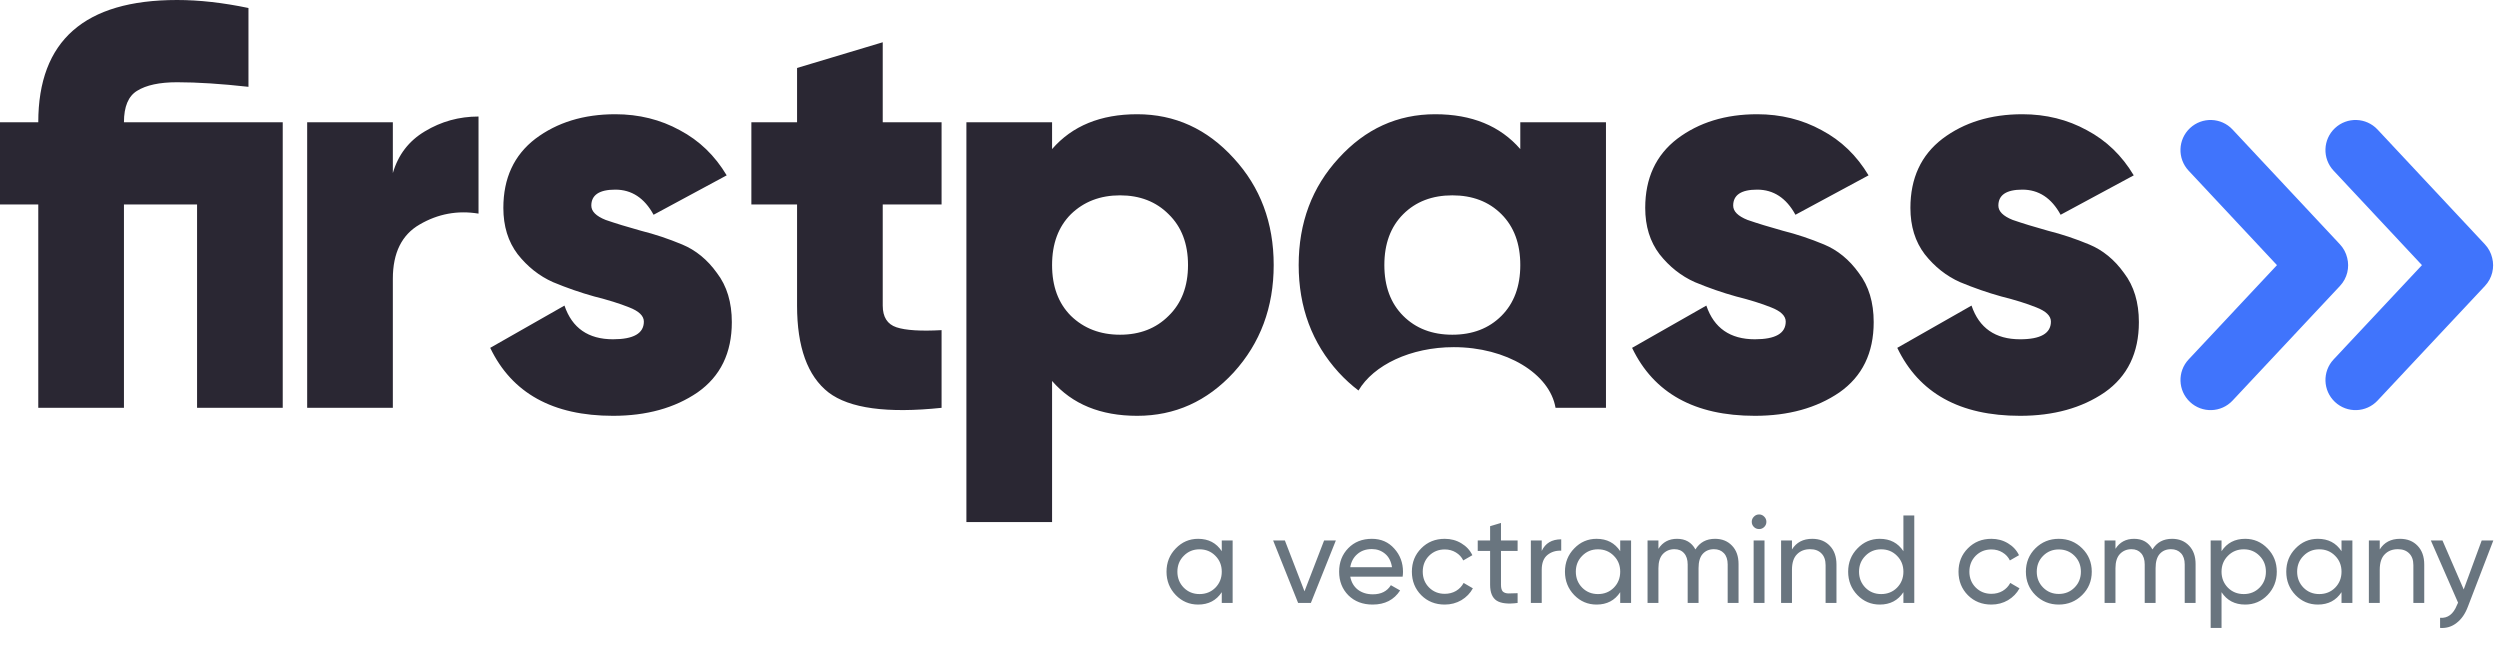 <svg width="340" height="88" viewBox="0 0 340 88" fill="none" xmlns="http://www.w3.org/2000/svg">
<path d="M317.558 17.422C315.907 18.966 315.82 21.556 317.365 23.207L329.385 36.059L317.369 48.884C315.823 50.534 315.908 53.124 317.557 54.669C319.207 56.215 321.797 56.131 323.343 54.481L337.957 38.884C338.949 37.825 339.27 36.379 338.936 35.07C338.777 34.401 338.447 33.764 337.944 33.226L323.343 17.615C321.799 15.964 319.209 15.878 317.558 17.422Z" fill="#4074FC"/>
<path d="M297.841 17.422C296.19 18.966 296.103 21.556 297.647 23.207L309.668 36.059L297.652 48.884C296.106 50.533 296.19 53.124 297.84 54.669C299.49 56.215 302.08 56.131 303.626 54.481L318.24 38.884C319.232 37.825 319.552 36.379 319.219 35.07C319.06 34.401 318.73 33.764 318.226 33.225L303.626 17.615C302.082 15.964 299.492 15.877 297.841 17.422Z" fill="#4074FC"/>
<path fill-rule="evenodd" clip-rule="evenodd" d="M38.452 55.464V16.624H16.857C16.857 14.5 17.452 13.076 18.643 12.351C19.886 11.574 21.699 11.186 24.081 11.186C26.826 11.186 30.062 11.393 33.791 11.807V1.088C30.321 0.363 27.085 0 24.081 0C11.497 0 5.205 5.541 5.205 16.624H0V27.81H5.205V55.464H16.857V27.81H26.8V55.464H38.452ZM57.777 17.866C55.602 19.161 54.152 21.051 53.427 23.537V16.624H41.775V55.464H53.427V37.908C53.427 34.387 54.644 31.927 57.078 30.528C59.564 29.078 62.231 28.586 65.079 29.052V15.847C62.438 15.847 60.004 16.52 57.777 17.866ZM80.419 27.965C80.419 28.742 81.066 29.389 82.361 29.907C83.707 30.373 85.313 30.865 87.177 31.383C89.041 31.849 90.906 32.471 92.77 33.247C94.634 34.024 96.214 35.319 97.508 37.131C98.855 38.892 99.528 41.119 99.528 43.812C99.528 48.007 97.975 51.191 94.867 53.367C91.76 55.49 87.928 56.551 83.371 56.551C75.188 56.551 69.621 53.47 66.669 47.307L76.768 41.559C77.803 44.614 80.004 46.142 83.371 46.142C86.167 46.142 87.565 45.34 87.565 43.734C87.565 42.957 86.892 42.31 85.546 41.792C84.251 41.274 82.671 40.782 80.807 40.316C78.943 39.798 77.079 39.151 75.214 38.374C73.35 37.546 71.744 36.277 70.398 34.568C69.103 32.859 68.456 30.762 68.456 28.276C68.456 24.236 69.906 21.103 72.806 18.876C75.758 16.649 79.383 15.536 83.681 15.536C86.892 15.536 89.818 16.261 92.459 17.711C95.1 19.109 97.224 21.155 98.829 23.848L88.886 29.208C87.643 26.929 85.908 25.79 83.681 25.79C81.506 25.79 80.419 26.515 80.419 27.965ZM120.052 27.81H128.054V16.624H120.052V5.748L108.4 9.244V16.624H102.186V27.81H108.4V41.559C108.4 47.204 109.824 51.14 112.673 53.367C115.521 55.542 120.648 56.241 128.054 55.464V44.899C125.205 45.055 123.16 44.925 121.917 44.511C120.674 44.097 120.052 43.113 120.052 41.559V27.81ZM154.656 15.536C159.783 15.536 164.159 17.53 167.784 21.517C171.409 25.453 173.222 30.295 173.222 36.044C173.222 41.792 171.409 46.66 167.784 50.648C164.159 54.584 159.783 56.551 154.656 56.551C149.685 56.551 145.827 54.972 143.082 51.813V71H131.43V16.624H143.082V20.275C145.827 17.116 149.685 15.536 154.656 15.536ZM145.645 42.957C147.406 44.666 149.633 45.521 152.326 45.521C155.019 45.521 157.22 44.666 158.929 42.957C160.69 41.248 161.57 38.944 161.57 36.044C161.57 33.144 160.69 30.839 158.929 29.13C157.22 27.421 155.019 26.567 152.326 26.567C149.633 26.567 147.406 27.421 145.645 29.13C143.936 30.839 143.082 33.144 143.082 36.044C143.082 38.944 143.936 41.248 145.645 42.957ZM218.412 16.624H206.76V20.275C204.016 17.116 200.157 15.536 195.186 15.536C190.059 15.536 185.683 17.53 182.058 21.517C178.433 25.453 176.62 30.295 176.62 36.044C176.62 41.792 178.433 46.66 182.058 50.648C182.915 51.578 183.814 52.399 184.755 53.109C186.794 49.656 191.828 47.213 197.715 47.213C204.869 47.213 210.763 50.821 211.554 55.464H218.412V16.624ZM197.516 45.521C194.772 45.521 192.545 44.666 190.836 42.957C189.127 41.248 188.272 38.944 188.272 36.044C188.272 33.144 189.127 30.839 190.836 29.13C192.545 27.421 194.772 26.567 197.516 26.567C200.261 26.567 202.488 27.421 204.197 29.13C205.906 30.839 206.76 33.144 206.76 36.044C206.76 38.944 205.906 41.248 204.197 42.957C202.488 44.666 200.261 45.521 197.516 45.521ZM235.713 27.965C235.713 28.742 236.36 29.389 237.655 29.907C239.001 30.373 240.607 30.865 242.471 31.383C244.335 31.849 246.2 32.471 248.064 33.247C249.928 34.024 251.508 35.319 252.803 37.131C254.149 38.892 254.822 41.119 254.822 43.812C254.822 48.007 253.269 51.191 250.161 53.367C247.054 55.49 243.222 56.551 238.665 56.551C230.482 56.551 224.915 53.47 221.963 47.307L232.062 41.559C233.098 44.614 235.299 46.142 238.665 46.142C241.461 46.142 242.859 45.34 242.859 43.734C242.859 42.957 242.186 42.31 240.84 41.792C239.545 41.274 237.966 40.782 236.101 40.316C234.237 39.798 232.373 39.151 230.508 38.374C228.644 37.546 227.038 36.277 225.692 34.568C224.397 32.859 223.75 30.762 223.75 28.276C223.75 24.236 225.2 21.103 228.1 18.876C231.052 16.649 234.677 15.536 238.975 15.536C242.186 15.536 245.112 16.261 247.753 17.711C250.394 19.109 252.518 21.155 254.123 23.848L244.18 29.208C242.937 26.929 241.202 25.79 238.975 25.79C236.8 25.79 235.713 26.515 235.713 27.965ZM273.72 29.907C272.426 29.389 271.778 28.742 271.778 27.965C271.778 26.515 272.866 25.79 275.041 25.79C277.268 25.79 279.003 26.929 280.245 29.208L290.189 23.848C288.583 21.155 286.46 19.109 283.819 17.711C281.178 16.261 278.252 15.536 275.041 15.536C270.742 15.536 267.117 16.649 264.166 18.876C261.266 21.103 259.815 24.236 259.815 28.276C259.815 30.762 260.463 32.859 261.758 34.568C263.104 36.277 264.709 37.546 266.574 38.374C268.438 39.151 270.302 39.798 272.167 40.316C274.031 40.782 275.611 41.274 276.905 41.792C278.252 42.31 278.925 42.957 278.925 43.734C278.925 45.34 277.527 46.142 274.73 46.142C271.364 46.142 269.163 44.614 268.127 41.559L258.029 47.307C260.981 53.47 266.548 56.551 274.73 56.551C279.287 56.551 283.12 55.49 286.227 53.367C289.334 51.191 290.888 48.007 290.888 43.812C290.888 41.119 290.214 38.892 288.868 37.131C287.573 35.319 285.994 34.024 284.129 33.247C282.265 32.471 280.401 31.849 278.536 31.383C276.672 30.865 275.067 30.373 273.72 29.907Z" fill="#2A2733"/>
<path d="M166.16 73.5H167.639V82H166.16V80.538C165.423 81.66 164.352 82.221 162.947 82.221C161.757 82.221 160.743 81.79 159.904 80.929C159.065 80.056 158.646 78.997 158.646 77.75C158.646 76.503 159.065 75.449 159.904 74.588C160.743 73.715 161.757 73.279 162.947 73.279C164.352 73.279 165.423 73.84 166.16 74.962V73.5ZM163.134 80.793C163.995 80.793 164.715 80.504 165.293 79.926C165.871 79.337 166.16 78.611 166.16 77.75C166.16 76.889 165.871 76.169 165.293 75.591C164.715 75.002 163.995 74.707 163.134 74.707C162.284 74.707 161.57 75.002 160.992 75.591C160.414 76.169 160.125 76.889 160.125 77.75C160.125 78.611 160.414 79.337 160.992 79.926C161.57 80.504 162.284 80.793 163.134 80.793ZM180.08 73.5H181.678L178.278 82H176.544L173.144 73.5H174.742L177.411 80.419L180.08 73.5ZM183.634 78.43C183.781 79.189 184.127 79.779 184.671 80.198C185.226 80.617 185.906 80.827 186.711 80.827C187.833 80.827 188.649 80.413 189.159 79.586L190.417 80.3C189.589 81.581 188.343 82.221 186.677 82.221C185.328 82.221 184.229 81.802 183.379 80.963C182.54 80.113 182.121 79.042 182.121 77.75C182.121 76.469 182.534 75.404 183.362 74.554C184.189 73.704 185.26 73.279 186.575 73.279C187.821 73.279 188.836 73.721 189.618 74.605C190.411 75.478 190.808 76.532 190.808 77.767C190.808 77.982 190.791 78.203 190.757 78.43H183.634ZM186.575 74.673C185.781 74.673 185.124 74.9 184.603 75.353C184.081 75.795 183.758 76.39 183.634 77.138H189.312C189.187 76.333 188.87 75.721 188.36 75.302C187.85 74.883 187.255 74.673 186.575 74.673ZM196.486 82.221C195.205 82.221 194.14 81.796 193.29 80.946C192.44 80.085 192.015 79.019 192.015 77.75C192.015 76.481 192.44 75.421 193.29 74.571C194.14 73.71 195.205 73.279 196.486 73.279C197.325 73.279 198.078 73.483 198.747 73.891C199.416 74.288 199.914 74.826 200.243 75.506L199.002 76.22C198.787 75.767 198.452 75.404 197.999 75.132C197.557 74.86 197.053 74.724 196.486 74.724C195.636 74.724 194.922 75.013 194.344 75.591C193.777 76.169 193.494 76.889 193.494 77.75C193.494 78.6 193.777 79.314 194.344 79.892C194.922 80.47 195.636 80.759 196.486 80.759C197.053 80.759 197.563 80.629 198.016 80.368C198.469 80.096 198.815 79.733 199.053 79.28L200.311 80.011C199.948 80.68 199.427 81.218 198.747 81.626C198.067 82.023 197.313 82.221 196.486 82.221ZM206.395 74.928H204.134V79.535C204.134 79.954 204.214 80.255 204.372 80.436C204.542 80.606 204.797 80.697 205.137 80.708C205.477 80.708 205.897 80.697 206.395 80.674V82C205.103 82.17 204.157 82.068 203.556 81.694C202.956 81.309 202.655 80.589 202.655 79.535V74.928H200.972V73.5H202.655V71.562L204.134 71.12V73.5H206.395V74.928ZM209.675 74.928C210.163 73.874 211.047 73.347 212.327 73.347V74.894C211.602 74.86 210.979 75.053 210.457 75.472C209.936 75.891 209.675 76.566 209.675 77.495V82H208.196V73.5H209.675V74.928ZM220.348 73.5H221.827V82H220.348V80.538C219.611 81.66 218.54 82.221 217.135 82.221C215.945 82.221 214.93 81.79 214.092 80.929C213.253 80.056 212.834 78.997 212.834 77.75C212.834 76.503 213.253 75.449 214.092 74.588C214.93 73.715 215.945 73.279 217.135 73.279C218.54 73.279 219.611 73.84 220.348 74.962V73.5ZM217.322 80.793C218.183 80.793 218.903 80.504 219.481 79.926C220.059 79.337 220.348 78.611 220.348 77.75C220.348 76.889 220.059 76.169 219.481 75.591C218.903 75.002 218.183 74.707 217.322 74.707C216.472 74.707 215.758 75.002 215.18 75.591C214.602 76.169 214.312 76.889 214.312 77.75C214.312 78.611 214.602 79.337 215.18 79.926C215.758 80.504 216.472 80.793 217.322 80.793ZM233.247 73.279C234.199 73.279 234.97 73.591 235.559 74.214C236.149 74.826 236.443 75.659 236.443 76.713V82H234.964V76.764C234.964 76.107 234.794 75.597 234.454 75.234C234.114 74.871 233.661 74.69 233.094 74.69C232.46 74.69 231.95 74.905 231.564 75.336C231.19 75.755 231.003 76.401 231.003 77.274V82H229.524V76.764C229.524 76.107 229.36 75.597 229.031 75.234C228.714 74.871 228.278 74.69 227.722 74.69C227.099 74.69 226.578 74.905 226.158 75.336C225.75 75.767 225.546 76.413 225.546 77.274V82H224.067V73.5H225.546V74.639C226.124 73.732 226.969 73.279 228.079 73.279C229.224 73.279 230.057 73.761 230.578 74.724C231.168 73.761 232.057 73.279 233.247 73.279ZM239.242 71.953C238.959 71.953 238.721 71.857 238.528 71.664C238.335 71.471 238.239 71.239 238.239 70.967C238.239 70.695 238.335 70.463 238.528 70.27C238.721 70.066 238.959 69.964 239.242 69.964C239.514 69.964 239.746 70.066 239.939 70.27C240.132 70.463 240.228 70.695 240.228 70.967C240.228 71.239 240.132 71.471 239.939 71.664C239.746 71.857 239.514 71.953 239.242 71.953ZM238.494 82V73.5H239.973V82H238.494ZM246.462 73.279C247.46 73.279 248.259 73.596 248.859 74.231C249.46 74.854 249.76 75.704 249.76 76.781V82H248.281V76.866C248.281 76.175 248.094 75.642 247.72 75.268C247.346 74.883 246.831 74.69 246.173 74.69C245.437 74.69 244.842 74.922 244.388 75.387C243.935 75.84 243.708 76.543 243.708 77.495V82H242.229V73.5H243.708V74.724C244.309 73.761 245.227 73.279 246.462 73.279ZM258.863 70.1H260.342V82H258.863V80.538C258.126 81.66 257.055 82.221 255.65 82.221C254.46 82.221 253.446 81.79 252.607 80.929C251.768 80.056 251.349 78.997 251.349 77.75C251.349 76.503 251.768 75.449 252.607 74.588C253.446 73.715 254.46 73.279 255.65 73.279C257.055 73.279 258.126 73.84 258.863 74.962V70.1ZM255.837 80.793C256.698 80.793 257.418 80.504 257.996 79.926C258.574 79.337 258.863 78.611 258.863 77.75C258.863 76.889 258.574 76.169 257.996 75.591C257.418 75.002 256.698 74.707 255.837 74.707C254.987 74.707 254.273 75.002 253.695 75.591C253.117 76.169 252.828 76.889 252.828 77.75C252.828 78.611 253.117 79.337 253.695 79.926C254.273 80.504 254.987 80.793 255.837 80.793ZM270.828 82.221C269.547 82.221 268.482 81.796 267.632 80.946C266.782 80.085 266.357 79.019 266.357 77.75C266.357 76.481 266.782 75.421 267.632 74.571C268.482 73.71 269.547 73.279 270.828 73.279C271.667 73.279 272.42 73.483 273.089 73.891C273.758 74.288 274.256 74.826 274.585 75.506L273.344 76.22C273.129 75.767 272.794 75.404 272.341 75.132C271.899 74.86 271.395 74.724 270.828 74.724C269.978 74.724 269.264 75.013 268.686 75.591C268.119 76.169 267.836 76.889 267.836 77.75C267.836 78.6 268.119 79.314 268.686 79.892C269.264 80.47 269.978 80.759 270.828 80.759C271.395 80.759 271.905 80.629 272.358 80.368C272.811 80.096 273.157 79.733 273.395 79.28L274.653 80.011C274.29 80.68 273.769 81.218 273.089 81.626C272.409 82.023 271.655 82.221 270.828 82.221ZM283.171 80.929C282.298 81.79 281.239 82.221 279.992 82.221C278.745 82.221 277.686 81.79 276.813 80.929C275.952 80.068 275.521 79.008 275.521 77.75C275.521 76.492 275.952 75.432 276.813 74.571C277.686 73.71 278.745 73.279 279.992 73.279C281.239 73.279 282.298 73.71 283.171 74.571C284.044 75.432 284.48 76.492 284.48 77.75C284.48 79.008 284.044 80.068 283.171 80.929ZM279.992 80.776C280.842 80.776 281.556 80.487 282.134 79.909C282.712 79.331 283.001 78.611 283.001 77.75C283.001 76.889 282.712 76.169 282.134 75.591C281.556 75.013 280.842 74.724 279.992 74.724C279.153 74.724 278.445 75.013 277.867 75.591C277.289 76.169 277 76.889 277 77.75C277 78.611 277.289 79.331 277.867 79.909C278.445 80.487 279.153 80.776 279.992 80.776ZM295.404 73.279C296.356 73.279 297.126 73.591 297.716 74.214C298.305 74.826 298.6 75.659 298.6 76.713V82H297.121V76.764C297.121 76.107 296.951 75.597 296.611 75.234C296.271 74.871 295.817 74.69 295.251 74.69C294.616 74.69 294.106 74.905 293.721 75.336C293.347 75.755 293.16 76.401 293.16 77.274V82H291.681V76.764C291.681 76.107 291.516 75.597 291.188 75.234C290.87 74.871 290.434 74.69 289.879 74.69C289.255 74.69 288.734 74.905 288.315 75.336C287.907 75.767 287.703 76.413 287.703 77.274V82H286.224V73.5H287.703V74.639C288.281 73.732 289.125 73.279 290.236 73.279C291.38 73.279 292.213 73.761 292.735 74.724C293.324 73.761 294.214 73.279 295.404 73.279ZM305.342 73.279C306.532 73.279 307.547 73.715 308.385 74.588C309.224 75.449 309.643 76.503 309.643 77.75C309.643 78.997 309.224 80.056 308.385 80.929C307.547 81.79 306.532 82.221 305.342 82.221C303.937 82.221 302.866 81.66 302.129 80.538V85.4H300.65V73.5H302.129V74.962C302.866 73.84 303.937 73.279 305.342 73.279ZM305.155 80.793C306.005 80.793 306.719 80.504 307.297 79.926C307.875 79.337 308.164 78.611 308.164 77.75C308.164 76.889 307.875 76.169 307.297 75.591C306.719 75.002 306.005 74.707 305.155 74.707C304.294 74.707 303.574 75.002 302.996 75.591C302.418 76.169 302.129 76.889 302.129 77.75C302.129 78.611 302.418 79.337 302.996 79.926C303.574 80.504 304.294 80.793 305.155 80.793ZM318.446 73.5H319.925V82H318.446V80.538C317.709 81.66 316.638 82.221 315.233 82.221C314.043 82.221 313.029 81.79 312.19 80.929C311.351 80.056 310.932 78.997 310.932 77.75C310.932 76.503 311.351 75.449 312.19 74.588C313.029 73.715 314.043 73.279 315.233 73.279C316.638 73.279 317.709 73.84 318.446 74.962V73.5ZM315.42 80.793C316.281 80.793 317.001 80.504 317.579 79.926C318.157 79.337 318.446 78.611 318.446 77.75C318.446 76.889 318.157 76.169 317.579 75.591C317.001 75.002 316.281 74.707 315.42 74.707C314.57 74.707 313.856 75.002 313.278 75.591C312.7 76.169 312.411 76.889 312.411 77.75C312.411 78.611 312.7 79.337 313.278 79.926C313.856 80.504 314.57 80.793 315.42 80.793ZM326.399 73.279C327.396 73.279 328.195 73.596 328.796 74.231C329.397 74.854 329.697 75.704 329.697 76.781V82H328.218V76.866C328.218 76.175 328.031 75.642 327.657 75.268C327.283 74.883 326.767 74.69 326.11 74.69C325.373 74.69 324.778 74.922 324.325 75.387C323.872 75.84 323.645 76.543 323.645 77.495V82H322.166V73.5H323.645V74.724C324.246 73.761 325.164 73.279 326.399 73.279ZM337.512 73.5H339.093L335.625 82.527C335.262 83.49 334.752 84.221 334.095 84.72C333.449 85.23 332.701 85.457 331.851 85.4V84.023C332.894 84.102 333.659 83.524 334.146 82.289L334.299 81.966L330.593 73.5H332.174L335.064 80.164L337.512 73.5Z" fill="#69757F"/>
</svg>
